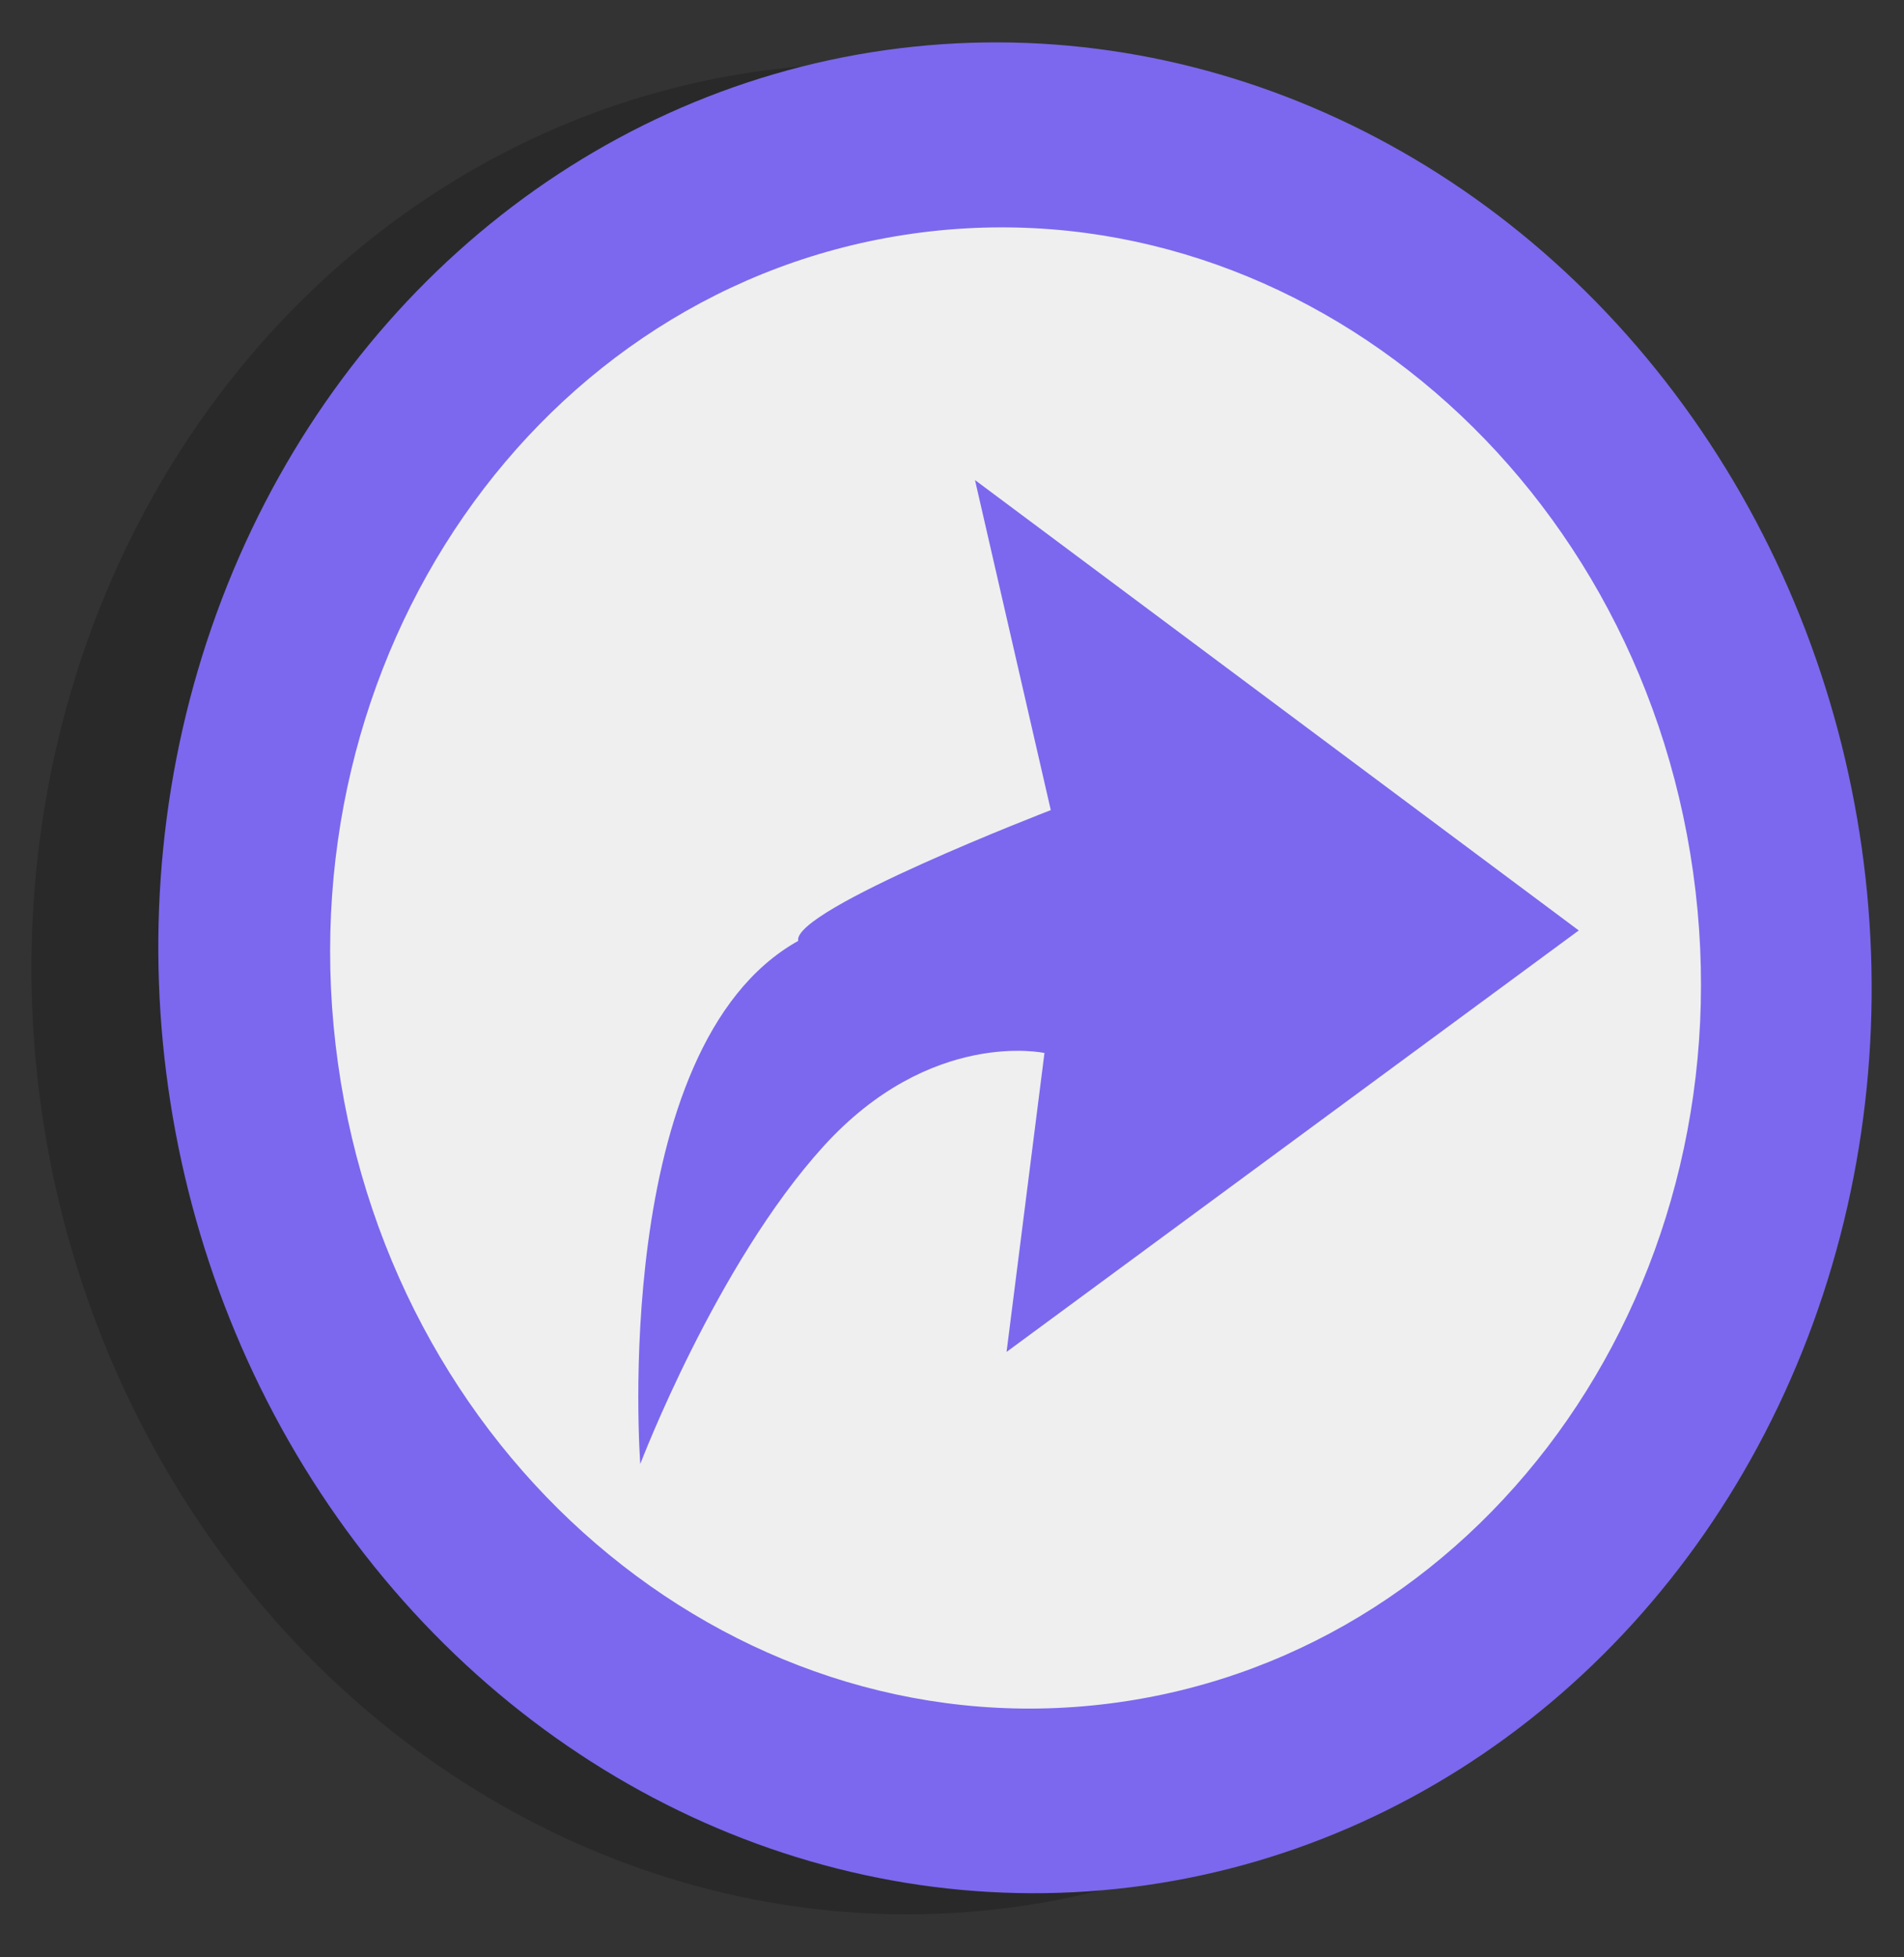<?xml version="1.0" encoding="UTF-8" standalone="no"?>
<svg
   xmlns:dc="http://purl.org/dc/elements/1.1/"
   xmlns:cc="http://creativecommons.org/ns#"
   xmlns:rdf="http://www.w3.org/1999/02/22-rdf-syntax-ns#"
   xmlns:svg="http://www.w3.org/2000/svg"
   xmlns="http://www.w3.org/2000/svg"
   xmlns:sodipodi="http://sodipodi.sourceforge.net/DTD/sodipodi-0.dtd"
   xmlns:inkscape="http://www.inkscape.org/namespaces/inkscape"
   width="180"
   height="185"
   viewBox="0 0 180 185"
   id="Symbol_vote"
   sodipodi:version="0.32"
   inkscape:version="0.48.4 r9939"
   sodipodi:docname="Symbol_deferred.svg"
   inkscape:output_extension="org.inkscape.output.svg.inkscape"
   version="1.1">
  <rect x="0" y="0" width="180" height="185" fill="#333333" stroke="none"/>
  <defs
     id="defs2677" />
  <sodipodi:namedview
     inkscape:window-height="738"
     inkscape:window-width="1280"
     inkscape:pageshadow="2"
     inkscape:pageopacity="0.0"
     guidetolerance="10.0"
     gridtolerance="10.0"
     objecttolerance="10.0"
     borderopacity="1.0"
     bordercolor="#666666"
     pagecolor="#ffffff"
     id="base"
     inkscape:zoom="1"
     inkscape:cx="89.839227"
     inkscape:cy="93.327077"
     inkscape:window-x="-8"
     inkscape:window-y="-8"
     inkscape:current-layer="Symbol_vote"
     showgrid="false"
     inkscape:window-maximized="1" />
  <g
     id="symbol"
     transform="matrix(1,0,0,1,2.999,3.998)">
    <ellipse
       transform="matrix(-0.14,-0.99,0.99,-0.14,3.707,182.2)"
       enable-background="new    "
       cx="81.01"
       cy="89.49"
       rx="87.606"
       ry="80.862"
       id="ellipse2670"
       d="m 168.616,89.49 c 0,44.659 -39.223,80.862 -87.606,80.862 -48.383,0 -87.606,-36.203 -87.606,-80.862 0,-44.659 39.223,-80.862 87.606,-80.862 48.383,0 87.606,36.203 87.606,80.862 z"
       sodipodi:cx="81.010002"
       sodipodi:cy="89.489998"
       sodipodi:rx="87.606003"
       sodipodi:ry="80.862"
       style="opacity:0.196" />
    <ellipse
       id="path1306"
       transform="matrix(-0.14,-0.99,0.99,-0.14,19.362,191.803)"
       cx="93.01"
       cy="87.49"
       rx="87.606"
       ry="80.862"
       sodipodi:cx="93.010002"
       sodipodi:cy="87.489998"
       sodipodi:rx="87.606003"
       sodipodi:ry="80.862"
       style="fill:#7b68ee"
       d="m 180.616,87.49 c 0,44.659 -39.223,80.862 -87.606,80.862 -48.383,0 -87.606,-36.203 -87.606,-80.862 0,-44.659 39.223,-80.862 87.606,-80.862 48.383,0 87.606,36.203 87.606,80.862 z" />
    <path
       id="path1308"
       d="m 157.067,78.462 c 5.371,38.333 -18.953,73.45 -54.332,78.437 C 67.358,161.886 34.324,134.855 28.954,96.521 23.582,58.188 47.907,23.072 83.285,18.085 c 35.377,-4.987 68.411,22.045 73.782,60.377 l 0,0 z"
       style="fill:#efefef"
       inkscape:connector-curvature="0" />
    <path
       d="m 89.174,41.375 57.08,42.569 -54.095,39.836 3.583,-28.253 c 0,0 -10.747,-2.354 -20.897,8.828 -10.149,11.185 -17.314,30.02 -17.314,30.02 0,0 -2.984,-39.437 14.928,-49.442 C 71.86,81.989 96.34,72.571 96.34,72.571 L 89.174,41.375 z"
       id="path2674"
       style="fill:#7b68ee"
       inkscape:connector-curvature="0" />
  </g>
</svg>
